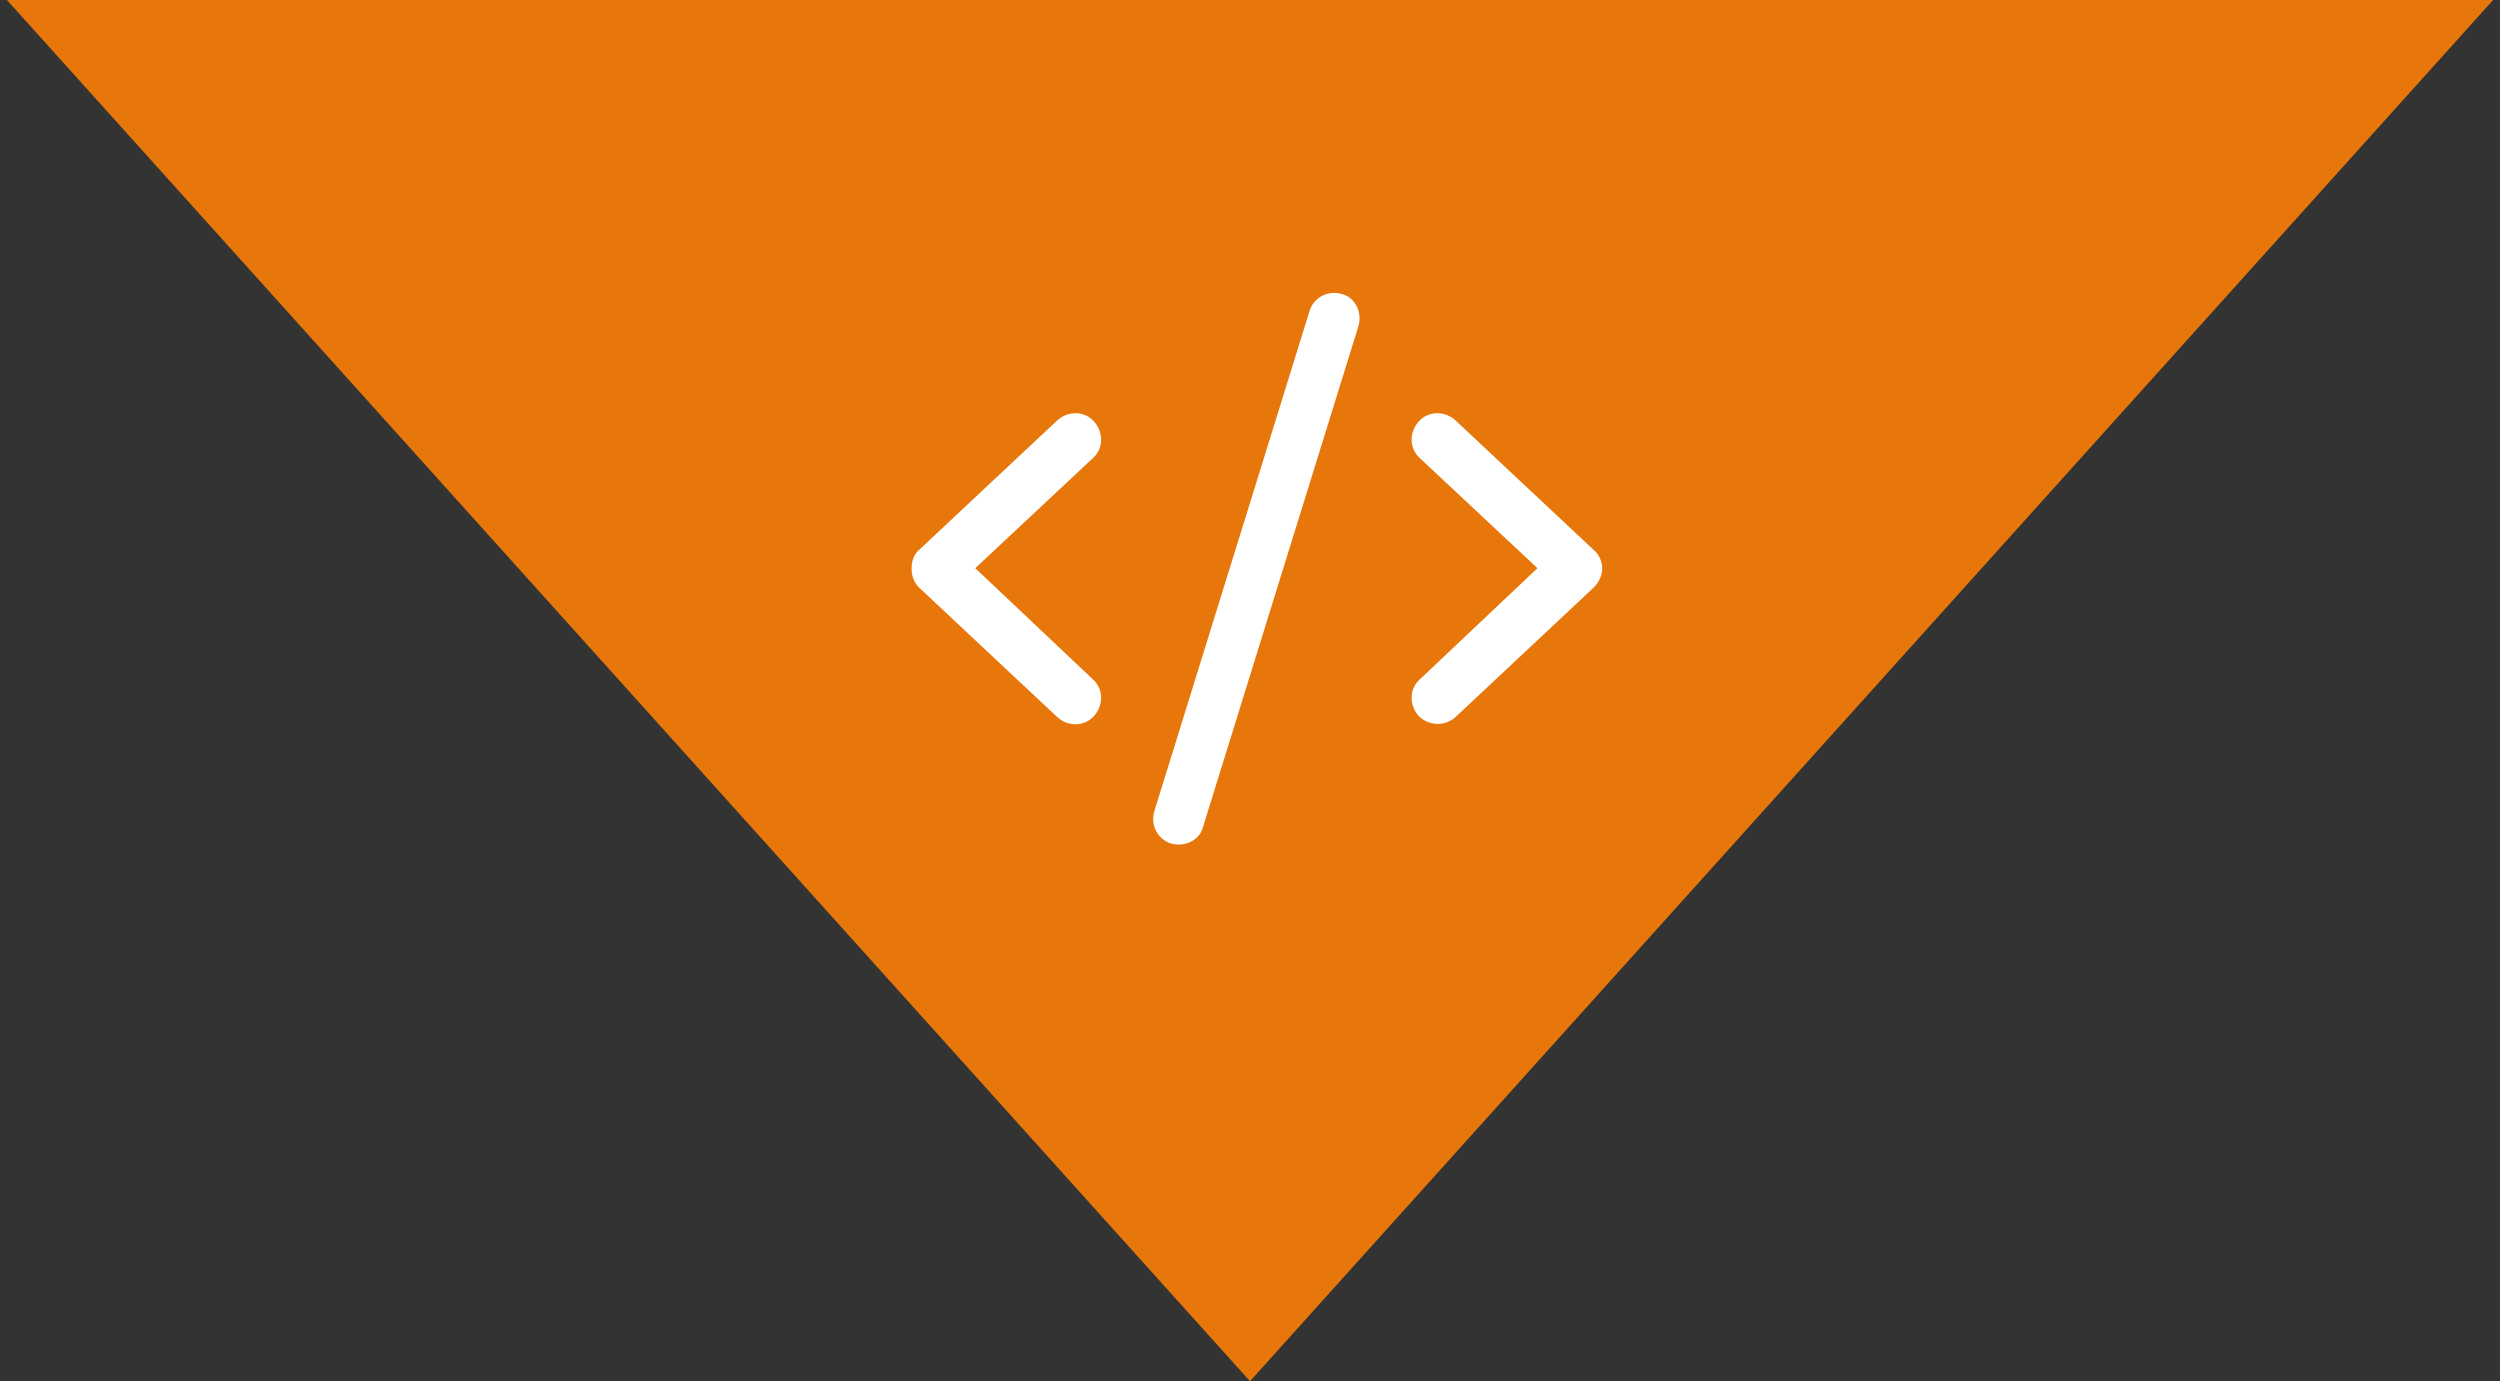 <svg xmlns="http://www.w3.org/2000/svg" width="181" height="100" viewBox="0 0 181 100" fill="none"><rect x="0" y="0" width="181" height="100" fill="#333333" stroke="none"/><path d="M90.5 100L0.5 0L180.5 1.00947e-05L90.5 100Z" fill="#E7770A"></path><path d="M97.172 21.294C98.109 21.528 98.656 22.622 98.344 23.637L87.094 59.887C86.859 60.825 85.766 61.372 84.75 61.059C83.812 60.747 83.266 59.731 83.578 58.715L94.828 22.465C95.141 21.528 96.156 20.981 97.172 21.294ZM102.719 30.512C103.422 29.731 104.594 29.731 105.375 30.434L115.375 39.809C115.766 40.122 116 40.669 116 41.137C116 41.684 115.766 42.153 115.375 42.544L105.375 51.919C104.594 52.622 103.422 52.544 102.719 51.84C102.016 51.059 102.016 49.887 102.797 49.184L111.312 41.137L102.797 33.169C102.016 32.465 102.016 31.294 102.719 30.512ZM79.203 30.512C79.906 31.294 79.906 32.465 79.125 33.169L70.609 41.137L79.125 49.184C79.906 49.887 79.906 51.059 79.203 51.84C78.5 52.622 77.328 52.622 76.547 51.919L66.547 42.544C66.156 42.153 66 41.684 66 41.137C66 40.669 66.156 40.122 66.547 39.809L76.547 30.434C77.328 29.731 78.5 29.731 79.203 30.512Z" fill="white"></path></svg>